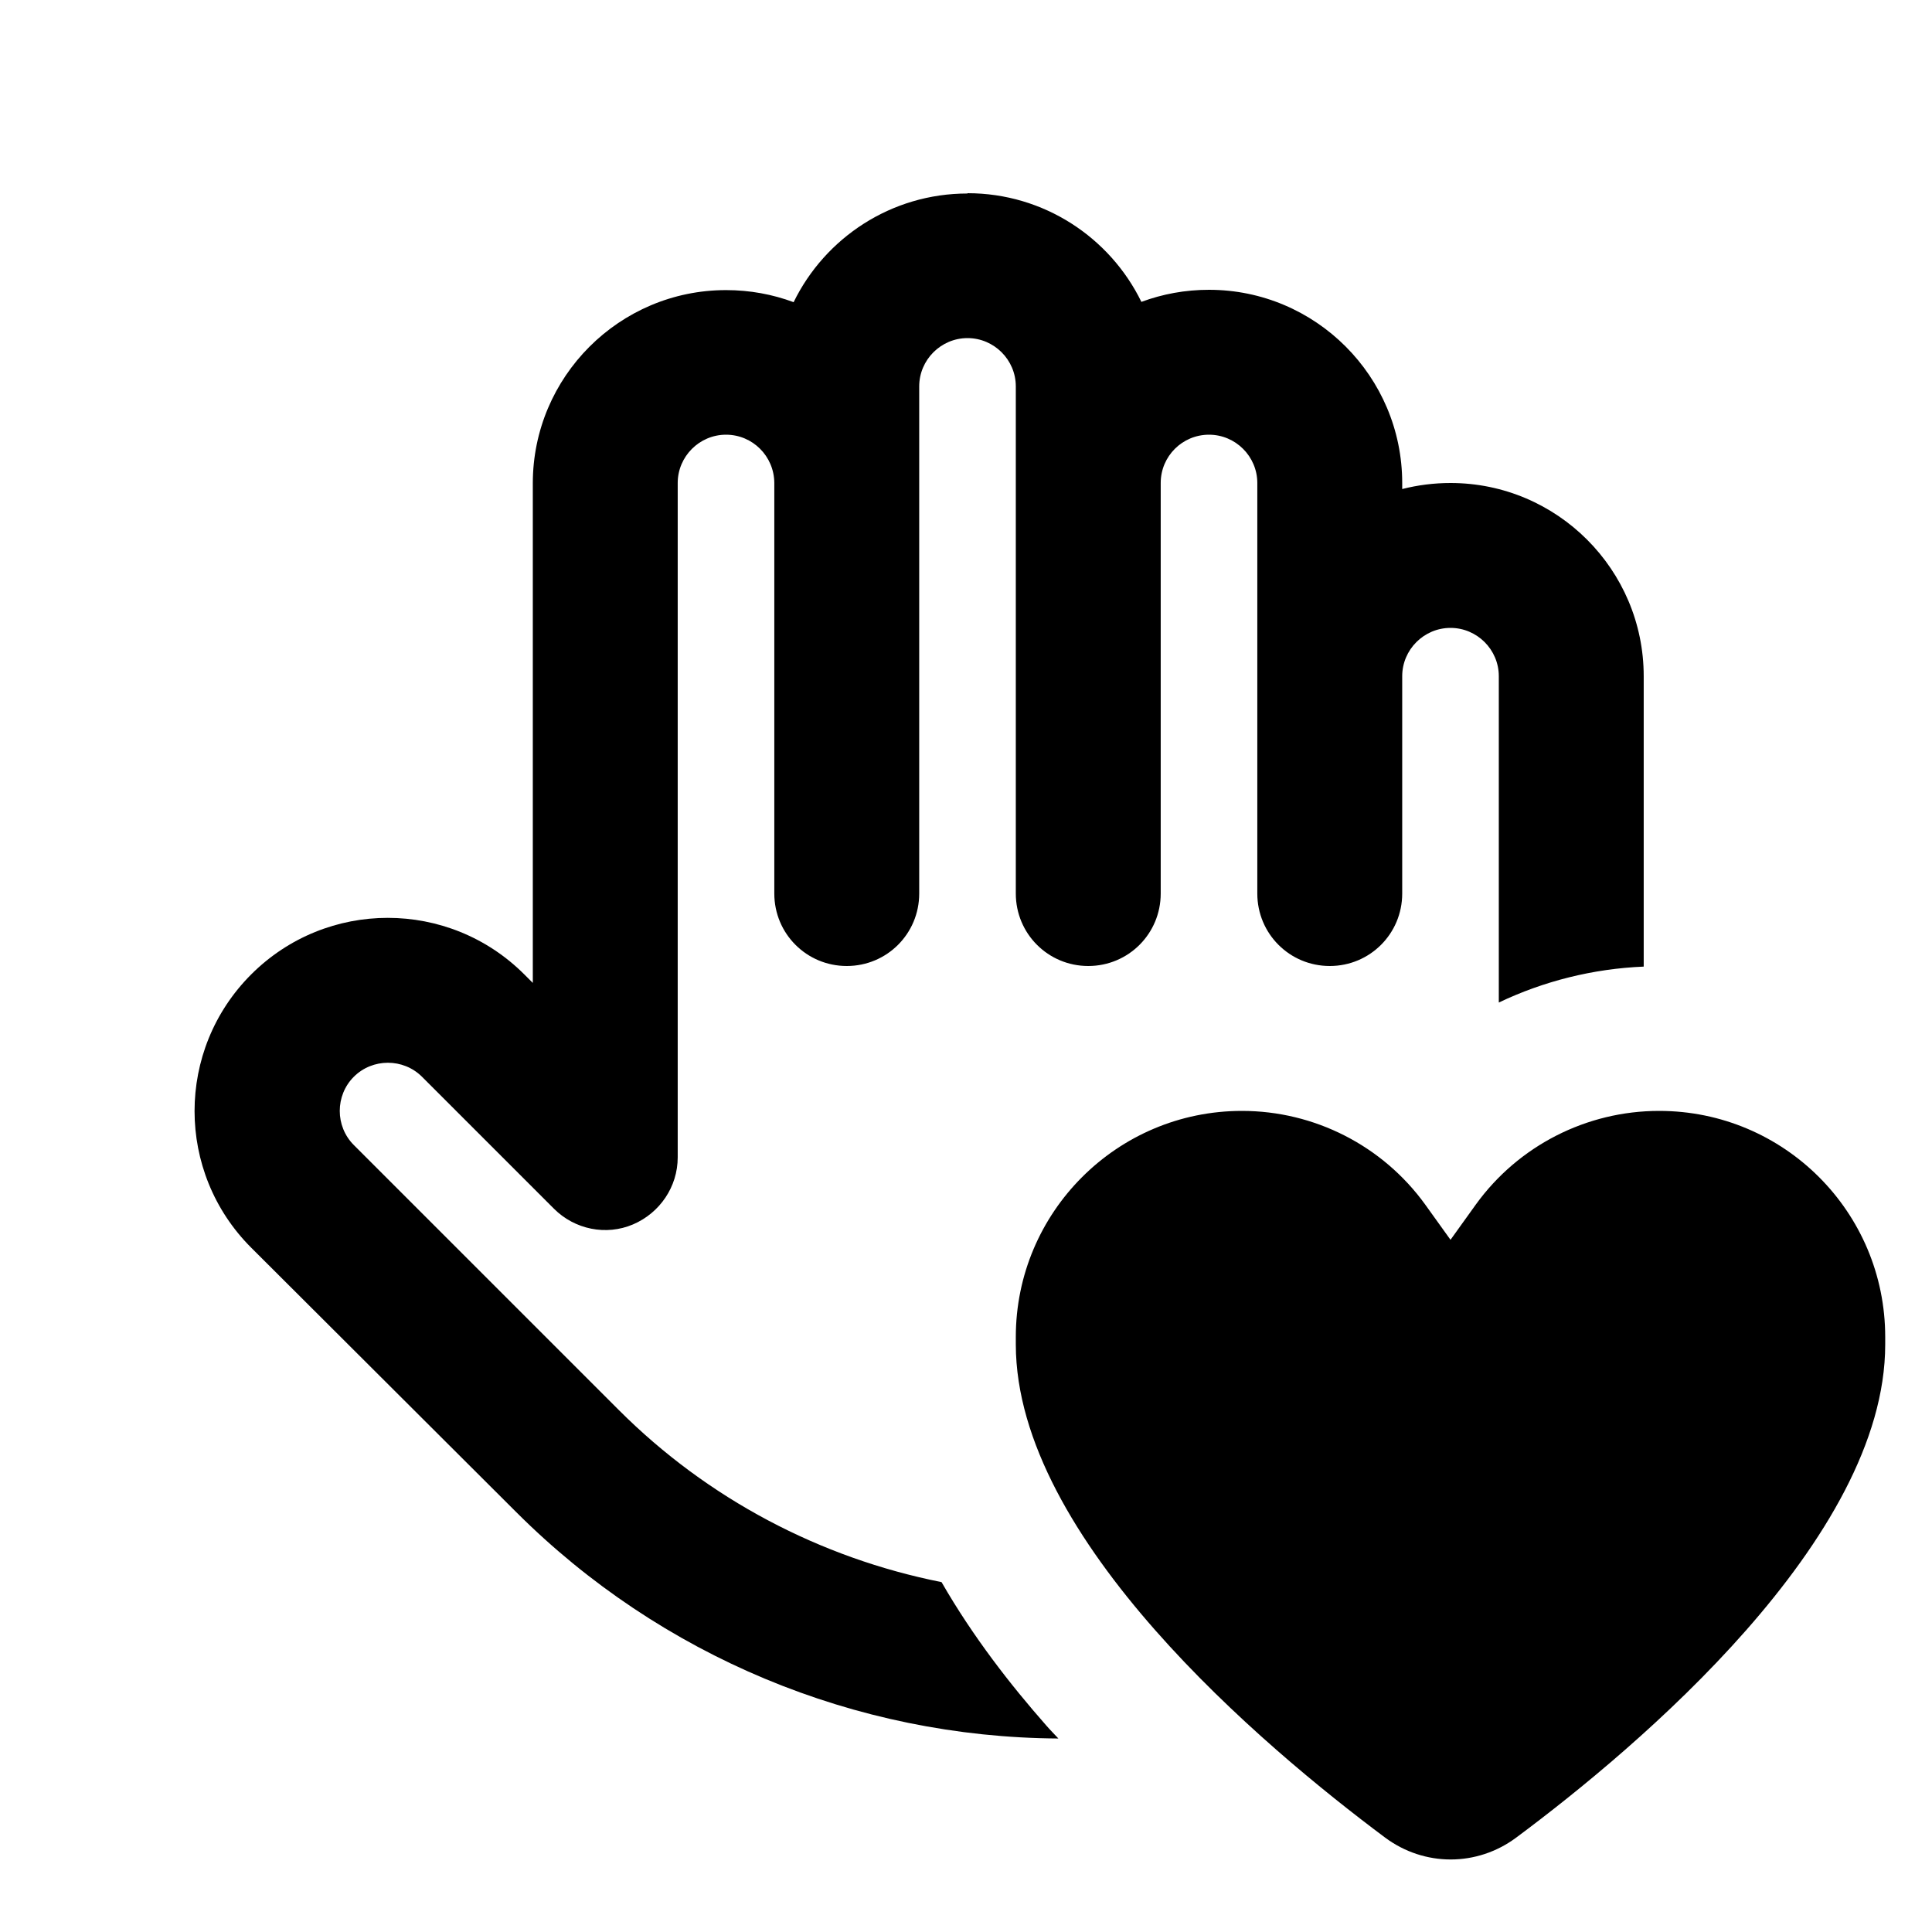 <svg xmlns="http://www.w3.org/2000/svg" viewBox="0 0 640 640"><!--! Font Awesome Pro 7.1.0 by @fontawesome - https://fontawesome.com License - https://fontawesome.com/license (Commercial License) Copyright 2025 Fonticons, Inc. --><path fill="currentColor" d="M549.6 368C591 368 624.5 401.5 624.5 442.9L624.5 445.4C624.5 509.8 542.5 578.8 502.3 608.7C489.3 618.4 471.8 618.4 458.8 608.7C418.6 578.7 336.6 509.8 336.5 445.4L336.5 442.9C336.5 401.6 370 368 411.4 368C435.4 368 458 379.5 472.1 399L480.5 410.7L488.9 399C503 379.5 525.6 368 549.6 368zM320.5 64C345.8 64 367.7 78.7 378.1 100C385.1 97.4 392.6 96 400.5 96C435.8 96 464.5 124.7 464.5 160L464.5 162C469.6 160.7 475 160 480.5 160C515.8 160 544.5 188.7 544.5 224L544.5 320.2C527.7 320.9 511.4 325 496.5 332.1L496.5 224C496.5 215.2 489.3 208 480.5 208C471.7 208 464.5 215.2 464.5 224L464.5 296C464.5 309.3 453.8 320 440.5 320C427.2 320 416.5 309.3 416.5 296L416.5 160C416.5 151.2 409.3 144 400.5 144C391.7 144 384.5 151.1 384.5 160L384.5 296C384.5 309.3 373.8 320 360.5 320C347.2 320 336.5 309.3 336.5 296L336.5 128C336.5 119.2 329.3 112 320.5 112C311.7 112 304.5 119.2 304.5 128L304.5 296C304.5 309.3 293.8 320 280.5 320C267.2 320 256.5 309.3 256.5 296L256.5 159.9C256.4 151.1 249.3 144 240.5 144C231.7 144 224.5 151.2 224.5 160L224.5 383.4C224.5 393.1 218.6 401.8 209.7 405.6C200.8 409.4 190.4 407.3 183.5 400.4L139.8 356.7C133.6 350.5 123.4 350.5 117.2 356.7C111 362.9 111 373.1 117.2 379.3L205 467.1C234.4 496.5 271.7 516.1 311.9 524.1C322.3 542.2 334.8 558.2 346.6 571.6C347.9 573.1 349.3 574.5 350.6 575.9C283.3 575.5 218.8 548.6 171.1 501L83.2 413.3C58.2 388.3 58.2 347.8 83.2 322.8C108.2 297.8 148.7 297.8 173.7 322.8L176.5 325.6L176.5 160.1C176.5 124.8 205.2 96.1 240.5 96.1C248.4 96.1 255.9 97.5 262.9 100.1C273.3 78.8 295.2 64.1 320.5 64.1z"/></svg>